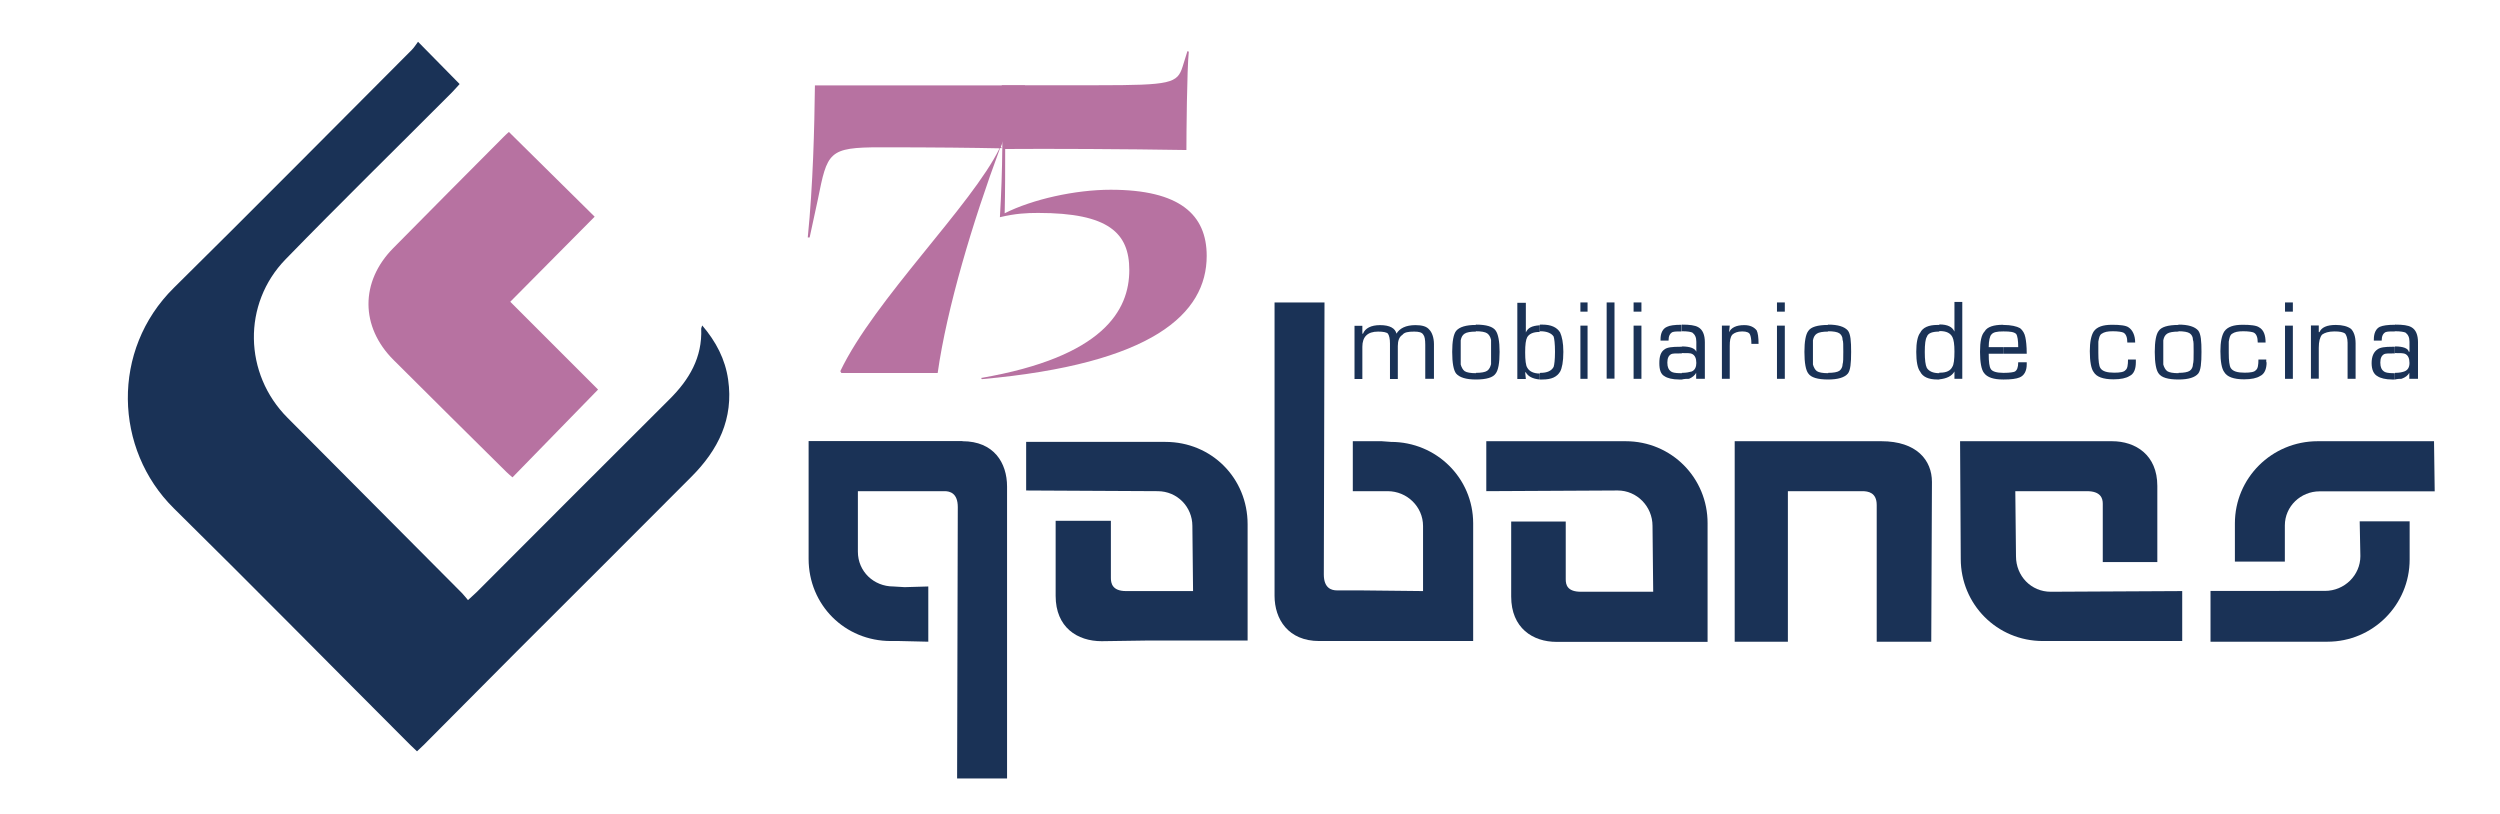 <svg xmlns="http://www.w3.org/2000/svg" xmlns:xlink="http://www.w3.org/1999/xlink" id="Capa_1" x="0px" y="0px" viewBox="0 0 1466.4 477.6" style="enable-background:new 0 0 1466.4 477.6;" xml:space="preserve"><style type="text/css">	.st0{fill:#1A3256;}	.st1{fill:#B772A1;}	.st2{fill-rule:evenodd;clip-rule:evenodd;fill:#1A3256;}</style><g>	<path class="st0" d="M427.1,222.7c-1.7-12-7.1-22.3-15.2-31.8c-0.3,1-0.6,1.4-0.6,1.8c0.7,17-7,30-18.7,41.6  c-37.8,37.6-75.3,75.3-113,113c-1.5,1.5-3.1,2.8-5.1,4.7c-1.4-1.6-2.4-3-3.6-4.2c-34.1-34.3-68.2-68.5-102.3-102.8  c-25.6-25.7-26.5-66.8-1.1-92.9c32.1-33,65-65.2,97.5-97.8c1.6-1.6,3-3.3,4.6-5c-8.1-8.2-15.8-16.1-24.4-24.8  c-1.4,1.9-2.4,3.5-3.7,4.8c-46.4,46.5-92.7,93.3-139.5,139.5c-37,36.5-35,94.8-0.1,129.3c46.6,45.9,92.5,92.6,138.8,138.9  c1.2,1.2,2.4,2.3,3.9,3.7c1.5-1.4,2.7-2.5,3.9-3.7c18.1-18.2,36.3-36.5,54.4-54.7c34.2-34.2,68.5-68.3,102.6-102.6  C421.3,263.9,430.4,245.6,427.1,222.7z"></path>	<path class="st1" d="M230.9,211.2c22,22,44.1,43.8,66.2,65.7c1,1,2,1.8,3.5,3.1c16.5-17,32.9-33.8,50.2-51.5  c-17.2-17.2-34-34-51.5-51.5c16.3-16.4,32.8-33,49.5-49.9c-16.4-16.2-33.1-32.7-50.3-49.7c-1.2,1.1-2.4,2.1-3.4,3.2  c-21.5,21.6-43,43.2-64.4,64.9C211.2,165.2,211.3,191.7,230.9,211.2z"></path></g><g>	<path class="st2" d="M773.8,376c-18.1,0-26.2-12.7-26.2-26.6v-30.8V177.4h29.3l-0.4,159.6c0,8.1,4.6,9.3,7.7,9.3h13.5l37,0.4v-32.8  v-5.4c0-11.2-9.3-20.4-20.8-20.4h-20.4v-29.3h17l5.4,0.4c26.6,0,48.2,21.2,48.2,47.8v9.3V376H773.8z"></path>	<path class="st2" d="M1198.3,376h81.7v-29.3l-77.1,0.4c-11.6,0-20.4-9.3-20.4-20.8l-0.4-38.2h25.4h16.6c8.1,0,9.3,4.2,9.3,7.3v34.3  h32V285c0-18.1-12.7-26.2-26.6-26.2h-89.1l0.4,69C1150.1,354.4,1171.3,376,1198.3,376z"></path>	<path class="st2" d="M683.6,259.2h-81.7v28.5l77.1,0.4c11.6,0,20.4,9.3,20.4,20.4l0.4,38.2h-25.4h-13.9c-8.1,0-8.9-4.6-8.9-7.7  v-33.5h-32.4v44c0,18.5,12.7,26.6,27,26.6l27.8-0.4h57.8v-68.2C731.8,280.4,710.6,259.2,683.6,259.2z"></path>	<path class="st2" d="M953.5,258.8h-81.7v29.3l77.1-0.4c11.2,0,20.4,9.3,20.4,20.8l0.4,38.6h-25.4h-17c-8.1,0-8.9-4.2-8.9-7.3v-33.9  h-32v44c0,18.5,12.7,26.6,26.6,26.6h30.8h57.8V307C1001.7,280.4,980.5,258.8,953.5,258.8z"></path>	<path class="st2" d="M1428.1,288.1l-0.4-29.3h-68.2c-27,0-48.6,21.6-48.6,48.2v22.4h29.3v-21.2c0-11.2,9.3-20,20.4-20H1428.1z"></path>	<path class="st2" d="M1296.6,346.7v29.7h68.6c26.6,0,48.2-21.6,48.2-48.2v-22.4h-29.3l0.4,20.4c0,11.2-9.3,20.4-20.8,20.4H1296.6z"></path>	<path class="st2" d="M1048.7,288.1h43.6c3.5,0,8.5,0.8,8.5,8.1v80.2h32l0.4-93.7c0-12.7-8.9-23.9-29.7-23.9h-86v117.6h31.2V288.1z"></path>	<path class="st2" d="M564.5,258.8c18.5,0,26.2,12.7,26.2,26.6v30.5v140.7h-29.3l0.4-159.2c0-8.1-4.6-9.3-7.7-9.3h-13.5h-37.4v30.1  v5.4c0,11.6,9.3,20.4,20.8,20.4l6.6,0.4l13.9-0.4v32.4l-17-0.4h-5c-27,0-48.2-21.2-48.2-48.2v-9.3v-59.8H564.5z"></path>	<path class="st2" d="M841,222.2h-5v-20c0-3.1-0.4-5-1.1-5.8c-0.8-1.5-2.7-1.9-5.4-1.9c-3.5,0-5.8,0.4-6.9,1.9  c-1.9,1.2-2.7,3.5-2.7,6.6v19.3h-4.6v-20.8c0-2.7-0.4-4.6-1.2-5.8c-0.8-0.8-2.7-1.2-5.8-1.2c-6.2,0-9.2,3.1-9.2,8.9v18.9h-4.6  v-31.2h4.6v4.6h0.4c1.2-3.1,4.6-5,10-5c5.8,0,8.9,1.9,9.6,5c1.9-3.1,5.4-5,11.2-5c3.9,0,6.6,0.8,8.1,2.7c1.5,1.5,2.7,4.6,2.7,8.5  V222.2z"></path>	<path class="st2" d="M879.6,206.4c0,6.6-0.8,10.8-2.3,12.7c-1.5,2.3-5.4,3.5-11.6,3.5v-3.9c3.1,0,5.4-0.4,6.6-1.2  c1.2-0.8,1.9-2.3,2.3-3.9c0-1.2,0-3.5,0-7.3c0-3.9,0-6.2,0-6.9c-0.4-1.9-1.2-3.1-2.3-3.9c-1.2-0.8-3.5-1.2-6.6-1.2v-3.9  c6.2,0,10,1.2,11.6,3.5C878.8,196,879.6,200.2,879.6,206.4z M865.7,222.6c-5.8,0-9.6-1.2-11.6-3.5c-1.5-1.9-2.3-6.2-2.3-12.7  c0-6.2,0.8-10.4,2.3-12.3c1.9-2.3,5.8-3.5,11.6-3.5v3.9c-3.1,0-5.4,0.4-6.6,1.2c-1.2,0.8-1.9,1.9-2.3,3.9c0,0.8,0,3.1,0,6.9  c0,3.9,0,6.2,0,7.3c0.4,1.5,1.2,3.1,2.3,3.9c1.2,0.8,3.5,1.2,6.6,1.2V222.6z"></path>	<path class="st2" d="M917,206.4c0,5.8-0.8,9.6-1.9,11.6c-1.9,3.1-5,4.6-10.4,4.6c-0.4,0-1.2,0-1.5,0v-3.9h0.4  c3.9,0,6.5-1.2,7.7-3.5c0.4-1.2,0.8-4.2,0.8-8.9c0-4.6-0.4-7.7-0.8-8.9c-1.2-1.9-3.9-3.1-7.7-3.1h-0.4v-3.9c0.4,0,1.1,0,1.5,0  c5,0,8.5,1.5,10.4,4.6C916.2,197.5,917,201,917,206.4z M903.1,222.6c-4.2-0.4-6.9-1.9-8.1-4.2h-0.4l0.4,3.9h-5v-44.7h5v17.4  c1.2-2.7,3.5-3.9,8.1-4.2v3.9c-3.9,0-6.2,1.2-7.3,3.1c-0.8,1.5-1.2,4.2-1.2,8.9c0,4.6,0.4,7.7,1.2,8.9c1.2,2.3,3.9,3.5,7.3,3.5  V222.6z"></path>	<path class="st2" d="M931.2,182.8H927v-5.4h4.2V182.8L931.2,182.8z M931.2,222.2H927v-31.2h4.2V222.2z"></path>	<rect x="942.4" y="177.4" class="st2" width="4.6" height="44.7"></rect>	<path class="st2" d="M962.8,182.8h-4.6v-5.4h4.6V182.8L962.8,182.8z M962.8,222.2h-4.6v-31.2h4.6V222.2z"></path>	<path class="st2" d="M999.9,222.2h-5v-3.1v-0.4c-0.8,1.5-2.3,2.7-4.2,3.5c-1.2,0-2.7,0-4.2,0.4v-3.9c2.7,0,4.2-0.4,5.8-0.8  c1.9-0.8,2.7-2.7,2.7-5c0-2.7-0.8-4.6-2.7-5.4c-0.8-0.4-2.7-0.4-5.8-0.4v-3.9c5,0,7.7,1.2,8.5,3.1l0,0v-5.8c0-2.7-0.8-4.2-2.3-5.4  c-0.8-0.4-2.7-0.8-5.8-0.8h-0.4v-3.9c4.6,0,7.7,0.4,9.6,1.5c2.7,1.5,3.9,4.6,3.9,8.9V222.2z M986.4,222.6c-0.4,0-1.2,0-1.5,0  c-3.9,0-6.9-0.8-8.5-1.9c-2.3-1.2-3.1-3.9-3.1-7.7c0-3.9,0.8-6.6,3.1-8.1c1.5-1.2,4.6-1.5,8.9-1.5c0.4,0,0.8,0,1.2,0v3.9h-0.8  c-2.7,0-4.6,0-5.4,0.4c-1.5,0.8-2.3,2.3-2.3,5c0,2.7,0.8,4.2,1.9,5c0.8,0.8,2.7,1.2,5.8,1.2h0.8V222.6L986.4,222.6z M986.4,194.4  c-2.7,0-4.2,0-5.4,0.4c-1.5,0.8-2.3,2.3-2.3,5H974V199c0-3.5,1.2-6.2,3.8-7.3c1.6-0.8,4.3-1.2,8.5-1.2V194.4z"></path>	<path class="st2" d="M1031.5,201.7h-4.2c0-2.7-0.4-4.6-0.8-5.4c-0.4-1.2-1.9-1.9-4.6-1.9c-2.7,0-4.6,0.8-5.8,1.9  c-1.2,1.5-1.5,3.5-1.5,6.6v19.3h-4.6v-31.2h4.6l-0.4,3.9l0,0c1.2-2.7,4.2-4.2,8.9-4.2c3.5,0,5.8,1.2,7.3,3.1  C1031.1,195.2,1031.5,197.9,1031.5,201.7z"></path>	<path class="st2" d="M1046.9,182.8h-4.6v-5.4h4.6V182.8L1046.9,182.8z M1046.9,222.2h-4.6v-31.2h4.6V222.2z"></path>	<path class="st2" d="M1085.8,206.4c0,6.6-0.4,10.8-1.9,12.7c-1.9,2.3-5.8,3.5-11.6,3.5v-3.9c3.1,0,5.4-0.4,6.6-1.2  c1.1-0.8,1.9-2.3,1.9-3.9c0.4-1.2,0.4-3.5,0.4-7.3c0-3.9,0-6.2-0.4-6.9c0-1.9-0.8-3.1-1.9-3.9c-1.2-0.8-3.5-1.2-6.6-1.2v-3.9  c5.8,0,9.6,1.2,11.6,3.5C1085.5,196,1085.8,200.2,1085.8,206.4z M1072.3,222.6c-6.2,0-10-1.2-11.6-3.5c-1.5-1.9-2.3-6.2-2.3-12.7  c0-6.2,0.8-10.4,2.3-12.3c1.5-2.3,5.4-3.5,11.6-3.5v3.9c-3.1,0-5.4,0.4-6.6,1.2c-1.2,0.8-1.9,1.9-2.3,3.9c0,0.8,0,3.1,0,6.9  c0,3.9,0,6.2,0,7.3c0.4,1.5,1.2,3.1,2.3,3.9c1.2,0.8,3.5,1.2,6.6,1.2V222.6z"></path>	<path class="st2" d="M1151,222.2h-4.6v-3.9v-0.4c-1.5,2.7-4.6,4.2-8.9,4.6v-3.9h0.4c3.9,0,6.2-1.2,7.3-3.5c0.8-1.2,1.2-4.2,1.2-8.9  c0-4.2-0.4-6.9-1.2-8.5c-1.2-2.3-3.5-3.5-7.3-3.5h-0.4v-3.9c5,0,7.7,1.5,8.9,4.2v-17.4h4.6V222.2z M1137.5,222.6  c-0.4,0-0.8,0-1.2,0c-5,0-8.5-1.5-10-4.6c-1.5-1.9-2.3-5.8-2.3-11.6c0-5.4,0.8-9.3,2.3-11.2c1.5-3.1,5-4.6,10-4.6  c0.4,0,0.8,0,1.2,0v3.9c-3.9,0-6.6,0.8-7.3,3.1c-0.8,1.2-1.2,4.2-1.2,8.9c0,4.6,0.4,7.7,1.2,9.3c1.2,1.9,3.5,3.1,7.3,3.1V222.6z"></path>	<path class="st2" d="M1188.8,213.7c0,3.9-1.5,6.6-4.2,7.7c-1.9,0.8-5,1.2-9.2,1.2h-0.4v-3.9h0.4c3.5,0,5.8-0.4,6.5-0.8  c1.2-0.8,1.9-2.3,1.9-5.4h5V213.7L1188.8,213.7z M1174.9,190.6h0.4c4.2,0,7.7,0.8,9.6,1.9c1.5,1.2,2.7,3.1,3.1,5.4  c0.4,1.9,0.8,5,0.8,9.6h-13.9v-3.9h8.9c0-3.9-0.4-6.6-1.2-7.7c-1.2-1.2-3.5-1.5-7.3-1.5h-0.4V190.6z M1174.9,222.6  c-5.4,0-9.3-1.2-11.2-3.9c-1.5-1.9-2.3-6.2-2.3-12.3c0-6.2,0.8-10,2.7-12c1.5-2.7,5.4-3.9,10.8-3.9v3.9c-3.5,0-5.8,0.4-6.9,1.9  c-0.8,0.8-1.5,3.5-1.5,7.3h8.5v3.9h-8.5c0,5,0.4,7.7,1.2,8.9c0.8,1.5,3.5,2.3,7.3,2.3V222.6z"></path>	<path class="st2" d="M1252.8,212.5c0,3.9-1.1,6.9-3.8,8.1c-1.9,1.2-5,1.9-9.3,1.9c-6.2,0-10-1.5-11.6-4.2  c-1.5-1.9-2.3-6.2-2.3-12.3c0-5.4,0.8-9.3,2.3-11.6c1.9-2.7,5.4-3.9,10.8-3.9c4.6,0,8.1,0.4,9.6,1.5c2.3,1.5,3.9,4.6,3.9,8.9h-4.6  c0-3.1-0.8-5-2.3-5.8c-0.8-0.4-3.1-0.8-6.2-0.8c-3.1,0-5,0.4-6.6,1.5c-1.2,0.8-1.5,2.3-1.9,4.6c0,0.4,0,2.7,0,6.6  c0,4.6,0.4,7.7,1.2,8.9c1.2,1.9,3.9,2.7,8.1,2.7c3.5,0,5.8-0.4,6.6-1.5c1.2-0.8,1.5-3.1,1.5-6.2h4.6V212.5z"></path>	<path class="st2" d="M1291.3,206.4c0,6.6-0.4,10.8-1.9,12.7c-1.9,2.3-5.8,3.5-11.6,3.5v-3.9c3.1,0,5.4-0.4,6.6-1.2  c1.2-0.8,1.9-2.3,1.9-3.9c0.4-1.2,0.4-3.5,0.4-7.3c0-3.9,0-6.2-0.4-6.9c0-1.9-0.8-3.1-1.9-3.9c-1.2-0.8-3.5-1.2-6.6-1.2v-3.9  c5.8,0,9.6,1.2,11.6,3.5C1291,196,1291.3,200.2,1291.3,206.4z M1277.8,222.6c-6.2,0-10-1.2-11.6-3.5c-1.5-1.9-2.3-6.2-2.3-12.7  c0-6.2,0.8-10.4,2.3-12.3c1.5-2.3,5.4-3.5,11.6-3.5v3.9c-3.1,0-5.4,0.4-6.6,1.2c-1.2,0.8-1.9,1.9-2.3,3.9c0,0.8,0,3.1,0,6.9  c0,3.9,0,6.2,0,7.3c0.4,1.5,1.2,3.1,2.3,3.9c1.2,0.8,3.5,1.2,6.6,1.2V222.6z"></path>	<path class="st2" d="M1329.5,212.5c0,3.9-1.2,6.9-3.9,8.1c-1.9,1.2-5,1.9-9.3,1.9c-6.2,0-10-1.5-11.6-4.2  c-1.5-1.9-2.3-6.2-2.3-12.3c0-5.4,0.8-9.3,2.3-11.6c1.9-2.7,5.4-3.9,10.8-3.9c4.6,0,8.1,0.4,9.6,1.5c2.7,1.5,3.8,4.6,3.8,8.9h-4.6  c0-3.1-0.8-5-2.3-5.8c-0.8-0.4-3.1-0.8-6.2-0.8s-5,0.4-6.6,1.5c-1.2,0.8-1.5,2.3-1.9,4.6c0,0.4,0,2.7,0,6.6c0,4.6,0.4,7.7,1.2,8.9  c1.2,1.9,3.9,2.7,8.1,2.7c3.5,0,5.8-0.4,6.6-1.5c1.2-0.8,1.5-3.1,1.5-6.2h4.6V212.5z"></path>	<path class="st2" d="M1344.9,182.8h-4.6v-5.4h4.6V182.8L1344.9,182.8z M1344.9,222.2h-4.6v-31.2h4.6V222.2z"></path>	<path class="st2" d="M1381.6,222.2h-4.6V201c0-2.7-0.8-4.6-1.5-5.4c-1.2-0.8-3.1-1.2-6.2-1.2c-3.5,0-5.8,0.8-7.3,1.9  c-1.2,1.5-1.9,3.9-1.9,7.7v18.1h-4.6v-31.2h4.6v3.9h0.4c1.2-2.7,4.2-4.2,9.6-4.2c3.9,0,6.9,0.8,8.9,2.3c1.5,1.5,2.7,4.2,2.7,8.5  V222.2z"></path>	<path class="st2" d="M1418.2,222.2h-5v-3.1v-0.4c-0.8,1.5-2.3,2.7-4.6,3.5c-0.8,0-2.3,0-3.8,0.4v-3.9c2.7,0,4.2-0.4,5.4-0.8  c2.3-0.8,3.1-2.7,3.1-5c0-2.7-0.8-4.6-2.7-5.4c-1.2-0.4-2.7-0.4-5.8-0.4v-3.9c5,0,7.7,1.2,8.1,3.1h0.4v-5.8c0-2.7-0.8-4.2-2.3-5.4  c-0.8-0.4-3.1-0.8-5.8-0.8h-0.4v-3.9c4.6,0,7.7,0.4,9.6,1.5c2.7,1.5,3.9,4.6,3.9,8.9V222.2z M1404.7,222.6c-0.4,0-1.2,0-1.6,0  c-3.8,0-6.9-0.8-8.5-1.9c-2.3-1.2-3.5-3.9-3.5-7.7c0-3.9,1.2-6.6,3.5-8.1c1.6-1.2,4.6-1.5,8.5-1.5c0.4,0,1.2,0,1.6,0v3.9h-0.8  c-2.7,0-4.6,0-5.4,0.4c-1.5,0.8-2.3,2.3-2.3,5c0,2.7,0.8,4.2,1.9,5c0.8,0.8,2.7,1.2,5.8,1.2h0.8V222.6L1404.7,222.6z M1404.7,194.4  c-2.7,0-4.2,0-5.4,0.4c-1.5,0.8-2.3,2.3-2.3,5h-4.6V199c0-3.5,1.2-6.2,3.5-7.3c1.9-0.8,4.6-1.2,8.9-1.2V194.4z"></path></g><g>	<path class="st1" d="M586.3,87c-14.3-0.3-37.1-0.6-69.8-0.6c-30.7,0-31.2,2.8-36.8,30.7l-4.8,22.2h-1.1c3.1-30.9,3.9-64.4,4.2-89.2  h123.2v1.1c-4.8,10.7-9.6,22.5-14.1,34.9l0.6,0.8c-0.3,0-0.6,0-1.1,0c-16,43-31.2,93.7-36.6,131.9h-56.5l-0.6-1.1  C512.8,175.9,570.2,120.2,586.3,87z"></path>	<path class="st1" d="M575.5,221.7c71.7-12.4,86.9-39.7,86.9-63.3c0-21.7-12.1-33.5-53.4-33.5c-6.8,0-13.2,0.3-22.5,2.5  c1.7-27.8,1.7-54.8,1.1-77.4h56.3c43,0,46.7-1.1,49.8-11l2.8-9l0.8,0.3c-1.1,10.4-1.4,49.2-1.4,57.7c-35.2-0.6-82.1-0.8-106.3-0.6  c0,11.3,0,25-0.3,37.7c16.3-8.2,41.3-13.8,62.2-13.8c40.5,0,56.3,14.6,56.3,38.8c0,34-31.8,63.3-131.9,72.3L575.5,221.7z"></path></g></svg>